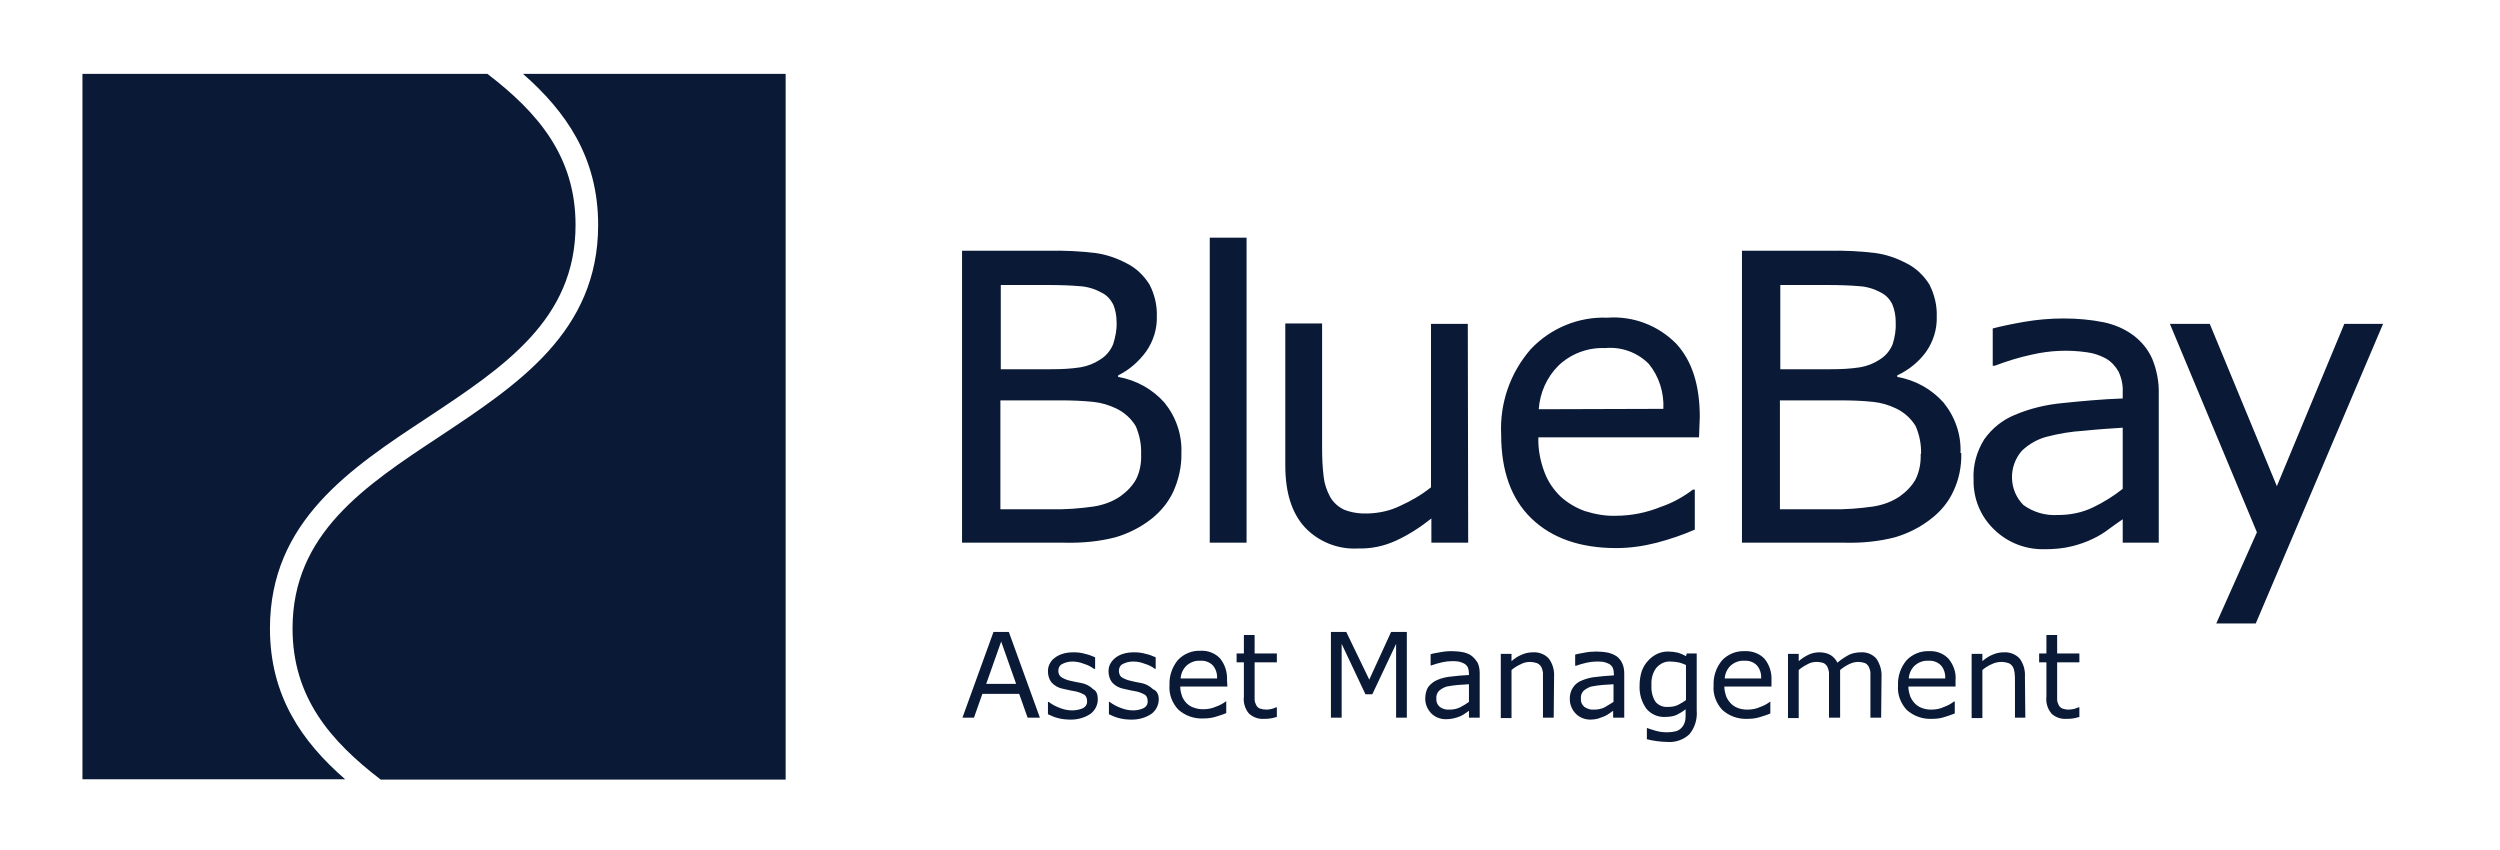 <?xml version="1.0" encoding="UTF-8"?> <svg xmlns="http://www.w3.org/2000/svg" width="150" height="51" viewBox="0 0 150 51" fill="none"><path d="M70.883 27.185C70.906 27.969 70.722 28.777 70.4 29.492C70.101 30.138 69.641 30.692 69.088 31.131C68.444 31.638 67.708 32.008 66.926 32.238C65.936 32.492 64.924 32.585 63.912 32.562H57.723V15.046H62.9C63.843 15.023 64.809 15.069 65.752 15.185C66.397 15.277 66.995 15.485 67.57 15.785C68.145 16.061 68.628 16.523 68.973 17.077C69.272 17.654 69.433 18.323 69.41 18.969C69.433 19.731 69.203 20.469 68.766 21.092C68.329 21.692 67.754 22.2 67.087 22.523V22.615C68.168 22.8 69.157 23.354 69.871 24.162C70.561 25.015 70.929 26.077 70.883 27.185ZM66.995 19.315C66.995 18.946 66.926 18.577 66.788 18.254C66.627 17.954 66.397 17.7 66.098 17.561C65.683 17.331 65.223 17.192 64.763 17.169C64.234 17.123 63.59 17.1 62.808 17.1H60.047V22.154H63.061C63.659 22.154 64.234 22.131 64.832 22.038C65.246 21.969 65.66 21.808 66.005 21.577C66.351 21.369 66.627 21.046 66.788 20.654C66.926 20.215 67.018 19.777 66.995 19.315ZM68.467 27.254C68.49 26.677 68.375 26.1 68.145 25.569C67.869 25.108 67.455 24.738 66.972 24.508C66.535 24.3 66.075 24.162 65.614 24.115C64.97 24.046 64.303 24.023 63.659 24.023H60.024V30.554H63.107C63.935 30.577 64.786 30.508 65.614 30.392C66.19 30.3 66.719 30.115 67.202 29.792C67.593 29.515 67.938 29.169 68.168 28.754C68.398 28.292 68.49 27.762 68.467 27.231M72.585 14.261H74.794V32.562H72.585V14.261ZM88.091 32.562H85.883V31.108C85.216 31.638 84.502 32.1 83.743 32.446C83.03 32.769 82.271 32.931 81.489 32.908C80.292 32.977 79.119 32.515 78.291 31.639C77.509 30.785 77.118 29.561 77.118 27.923V19.408H79.326V26.885C79.326 27.462 79.349 28.015 79.418 28.592C79.464 29.031 79.602 29.423 79.809 29.815C79.993 30.138 80.292 30.415 80.637 30.577C81.098 30.762 81.604 30.831 82.11 30.808C82.754 30.785 83.398 30.646 83.973 30.369C84.641 30.069 85.285 29.7 85.86 29.238V19.431H88.068L88.091 32.562ZM101.941 26.238H92.302C92.278 26.954 92.417 27.669 92.67 28.338C92.877 28.892 93.222 29.4 93.659 29.815C94.073 30.185 94.579 30.485 95.108 30.669C95.707 30.854 96.328 30.969 96.949 30.946C97.869 30.946 98.789 30.762 99.641 30.415C100.331 30.185 100.998 29.815 101.573 29.377H101.688V31.777C100.952 32.1 100.193 32.354 99.41 32.562C98.605 32.769 97.8 32.885 96.972 32.885C94.809 32.885 93.107 32.285 91.887 31.108C90.668 29.931 90.07 28.246 90.07 26.077C89.978 24.208 90.599 22.385 91.841 20.954C93.038 19.685 94.717 18.992 96.443 19.061C97.984 18.946 99.48 19.523 100.561 20.608C101.527 21.646 101.987 23.123 101.987 25.015L101.941 26.238ZM99.802 24.531C99.848 23.561 99.549 22.592 98.927 21.831C98.237 21.138 97.271 20.792 96.305 20.885C95.269 20.838 94.234 21.231 93.498 21.946C92.808 22.638 92.394 23.561 92.325 24.554L99.802 24.531ZM117.677 27.185C117.7 27.969 117.539 28.777 117.194 29.492C116.895 30.138 116.435 30.692 115.86 31.131C115.216 31.638 114.479 32.008 113.697 32.238C112.708 32.492 111.719 32.585 110.706 32.562H104.518V15.046H109.694C110.66 15.023 111.604 15.069 112.547 15.185C113.191 15.277 113.789 15.485 114.364 15.785C114.94 16.061 115.423 16.523 115.768 17.077C116.067 17.677 116.228 18.323 116.205 18.992C116.228 19.754 115.998 20.492 115.561 21.115C115.124 21.715 114.525 22.2 113.835 22.523V22.615C114.917 22.8 115.906 23.354 116.619 24.162C117.309 25.015 117.677 26.077 117.631 27.185M113.743 19.315C113.743 18.946 113.674 18.577 113.536 18.254C113.398 17.954 113.145 17.7 112.869 17.561C112.455 17.331 111.995 17.192 111.535 17.169C111.006 17.123 110.361 17.1 109.579 17.1H106.818V22.154H109.832C110.43 22.154 111.006 22.131 111.604 22.038C112.018 21.969 112.432 21.808 112.777 21.577C113.122 21.369 113.398 21.046 113.559 20.654C113.697 20.215 113.766 19.777 113.743 19.315ZM115.262 27.254C115.285 26.677 115.17 26.1 114.94 25.569C114.664 25.108 114.249 24.738 113.766 24.508C113.329 24.3 112.869 24.162 112.409 24.115C111.765 24.046 111.121 24.023 110.453 24.023H106.795V30.554H109.878C110.706 30.577 111.558 30.508 112.386 30.392C112.961 30.3 113.49 30.115 113.973 29.792C114.364 29.515 114.71 29.169 114.94 28.754C115.17 28.269 115.262 27.762 115.239 27.231M129.525 32.562H127.363V31.154C127.156 31.292 126.903 31.477 126.581 31.708C126.282 31.938 125.96 32.146 125.614 32.308C125.2 32.515 124.786 32.654 124.349 32.769C123.797 32.908 123.245 32.954 122.67 32.954C121.542 32.977 120.461 32.562 119.656 31.777C118.828 30.992 118.391 29.908 118.414 28.777C118.368 27.923 118.598 27.092 119.058 26.354C119.518 25.708 120.139 25.2 120.875 24.9C121.795 24.508 122.762 24.277 123.751 24.185C124.878 24.069 126.075 23.954 127.363 23.908V23.538C127.386 23.1 127.294 22.685 127.11 22.292C126.926 21.969 126.673 21.692 126.351 21.508C126.006 21.323 125.614 21.185 125.223 21.138C124.119 20.977 123.015 21.023 121.91 21.277C121.151 21.438 120.415 21.669 119.679 21.946H119.564V19.708C120.001 19.592 120.622 19.454 121.427 19.315C122.21 19.177 123.015 19.108 123.82 19.108C124.625 19.108 125.43 19.177 126.236 19.338C126.88 19.477 127.478 19.731 128.007 20.123C128.49 20.492 128.881 20.954 129.134 21.531C129.41 22.2 129.548 22.938 129.525 23.654V32.562ZM127.363 29.331V25.662C126.696 25.708 125.891 25.754 125.016 25.846C124.28 25.892 123.567 26.008 122.854 26.192C122.279 26.331 121.749 26.631 121.312 27.046C120.484 27.992 120.53 29.423 121.404 30.3C122.002 30.738 122.739 30.946 123.475 30.9C124.211 30.9 124.924 30.762 125.591 30.438C126.213 30.138 126.811 29.769 127.363 29.331ZM142.984 19.431L135.346 37.408H132.976L135.415 31.938L130.193 19.431H132.585L136.611 29.169L140.66 19.431H142.984ZM62.394 43.062H61.657L61.151 41.631H58.943L58.437 43.062H57.746L59.61 37.915H60.53L62.394 43.062ZM60.967 41.031L60.07 38.492L59.173 41.031H60.967ZM65.868 41.954C65.868 42.3 65.707 42.623 65.43 42.831C65.085 43.062 64.671 43.177 64.257 43.177C64.004 43.177 63.728 43.154 63.475 43.085C63.268 43.038 63.084 42.946 62.877 42.854V42.115H62.923C63.13 42.277 63.36 42.392 63.613 42.485C63.843 42.577 64.096 42.623 64.326 42.623C64.556 42.623 64.786 42.577 64.993 42.485C65.154 42.392 65.246 42.231 65.223 42.046C65.223 41.908 65.177 41.792 65.085 41.7C64.924 41.608 64.763 41.538 64.579 41.492L64.211 41.423L63.797 41.331C63.521 41.285 63.268 41.146 63.084 40.938C62.946 40.754 62.877 40.523 62.877 40.292C62.877 40.131 62.9 39.992 62.969 39.854C63.038 39.715 63.13 39.577 63.268 39.485C63.406 39.369 63.59 39.277 63.751 39.231C63.958 39.161 64.188 39.139 64.418 39.139C64.648 39.139 64.878 39.161 65.108 39.231C65.315 39.277 65.499 39.346 65.707 39.438V40.131H65.637C65.453 39.992 65.269 39.9 65.039 39.831C64.809 39.738 64.579 39.692 64.349 39.692C64.142 39.692 63.935 39.738 63.751 39.831C63.59 39.9 63.498 40.062 63.498 40.246C63.498 40.385 63.544 40.523 63.659 40.615C63.797 40.708 63.958 40.777 64.119 40.823L64.533 40.915L64.901 40.985C65.154 41.031 65.407 41.169 65.591 41.354C65.799 41.446 65.868 41.7 65.868 41.954ZM69.525 41.954C69.525 42.3 69.364 42.623 69.088 42.831C68.743 43.062 68.329 43.177 67.915 43.177C67.639 43.177 67.386 43.154 67.133 43.085C66.926 43.038 66.742 42.946 66.535 42.854V42.115H66.581C66.788 42.277 67.018 42.392 67.271 42.485C67.501 42.577 67.754 42.623 67.984 42.623C68.214 42.623 68.421 42.577 68.628 42.485C68.789 42.392 68.881 42.231 68.858 42.046C68.858 41.908 68.812 41.792 68.72 41.7C68.559 41.608 68.398 41.538 68.214 41.492L67.846 41.423L67.432 41.331C67.156 41.285 66.903 41.146 66.719 40.938C66.581 40.754 66.512 40.523 66.512 40.292C66.512 40.131 66.535 39.992 66.604 39.854C66.673 39.715 66.788 39.577 66.903 39.485C67.041 39.369 67.225 39.277 67.386 39.231C67.593 39.161 67.823 39.139 68.053 39.139C68.283 39.139 68.513 39.161 68.743 39.231C68.95 39.277 69.134 39.346 69.341 39.438V40.131H69.295C69.111 39.992 68.927 39.9 68.697 39.831C68.467 39.738 68.237 39.692 67.984 39.692C67.777 39.692 67.57 39.738 67.386 39.831C67.225 39.9 67.133 40.062 67.133 40.246C67.133 40.385 67.179 40.523 67.271 40.615C67.409 40.708 67.57 40.777 67.731 40.823L68.122 40.915L68.49 40.985C68.743 41.031 68.996 41.169 69.18 41.354C69.433 41.446 69.525 41.7 69.525 41.954ZM73.644 41.192H70.814C70.814 41.4 70.86 41.585 70.929 41.792C71.067 42.115 71.32 42.369 71.642 42.462C71.826 42.531 72.01 42.554 72.194 42.554C72.47 42.554 72.723 42.508 72.976 42.392C73.183 42.323 73.391 42.208 73.575 42.069V42.785C73.368 42.877 73.137 42.946 72.907 43.015C72.677 43.085 72.424 43.108 72.194 43.108C71.642 43.131 71.113 42.946 70.699 42.577C70.331 42.185 70.124 41.654 70.17 41.1C70.147 40.546 70.331 40.015 70.676 39.6C71.021 39.231 71.527 39.023 72.033 39.046C72.47 39.023 72.907 39.185 73.207 39.508C73.505 39.877 73.644 40.339 73.621 40.8L73.644 41.192ZM73.022 40.708C73.045 40.431 72.953 40.131 72.769 39.923C72.562 39.715 72.286 39.623 72.01 39.646C71.711 39.623 71.412 39.738 71.182 39.946C70.975 40.154 70.86 40.408 70.837 40.708H73.022ZM76.611 43.015C76.473 43.062 76.335 43.085 76.22 43.108C76.082 43.131 75.967 43.131 75.829 43.131C75.507 43.154 75.185 43.038 74.932 42.808C74.702 42.531 74.587 42.161 74.633 41.792V39.738H74.196V39.208H74.633V38.1H75.277V39.208H76.611V39.738H75.277V41.515C75.277 41.723 75.277 41.885 75.277 41.977C75.277 42.092 75.323 42.208 75.369 42.3C75.415 42.392 75.484 42.462 75.576 42.508C75.714 42.554 75.852 42.577 75.99 42.577C76.105 42.577 76.22 42.554 76.312 42.531C76.404 42.508 76.473 42.485 76.565 42.438H76.611V43.015ZM84.457 43.062H83.766V38.631L82.34 41.654H81.926L80.499 38.631V43.062H79.855V37.915H80.775L82.156 40.777L83.467 37.915H84.41V43.062H84.457ZM88.782 43.062H88.137V42.646L87.907 42.808C87.815 42.877 87.723 42.923 87.631 42.969C87.355 43.085 87.056 43.154 86.757 43.154C86.435 43.154 86.113 43.038 85.883 42.808C85.653 42.577 85.515 42.254 85.515 41.931C85.515 41.677 85.561 41.423 85.699 41.215C85.837 41.031 86.021 40.892 86.228 40.8C86.504 40.685 86.78 40.615 87.079 40.592C87.401 40.546 87.746 40.523 88.137 40.5V40.408C88.137 40.292 88.114 40.154 88.068 40.038C88.022 39.946 87.93 39.854 87.838 39.808C87.746 39.761 87.631 39.715 87.516 39.692C87.378 39.669 87.24 39.669 87.125 39.669C86.918 39.669 86.734 39.692 86.527 39.738C86.297 39.785 86.09 39.854 85.883 39.923H85.837V39.254C85.952 39.208 86.159 39.185 86.389 39.139C86.619 39.092 86.849 39.069 87.102 39.069C87.332 39.069 87.585 39.092 87.815 39.139C87.999 39.185 88.183 39.254 88.322 39.369C88.46 39.485 88.575 39.623 88.667 39.785C88.759 39.992 88.782 40.2 88.782 40.408V43.062ZM88.137 42.115V41.054L87.447 41.1C87.24 41.123 87.01 41.146 86.803 41.192C86.642 41.238 86.481 41.331 86.343 41.446C86.228 41.562 86.159 41.746 86.182 41.908C86.159 42.092 86.228 42.277 86.389 42.415C86.55 42.531 86.757 42.6 86.987 42.577C87.194 42.577 87.424 42.531 87.608 42.438C87.792 42.346 87.976 42.231 88.137 42.115ZM93.222 43.062H92.578V40.869C92.578 40.708 92.578 40.546 92.578 40.361C92.555 40.223 92.532 40.108 92.463 39.992C92.394 39.9 92.325 39.831 92.21 39.785C92.072 39.738 91.933 39.715 91.795 39.715C91.611 39.715 91.404 39.761 91.243 39.854C91.036 39.946 90.852 40.062 90.691 40.2V43.085H90.047V39.231H90.691V39.669C90.875 39.508 91.082 39.369 91.312 39.277C91.519 39.185 91.749 39.139 91.98 39.139C92.325 39.115 92.693 39.254 92.923 39.508C93.153 39.808 93.268 40.2 93.245 40.592L93.222 43.062ZM97.455 43.062H96.788V42.646L96.558 42.808C96.466 42.877 96.374 42.923 96.282 42.969C96.167 43.015 96.028 43.062 95.913 43.108C95.752 43.154 95.591 43.177 95.43 43.177C95.108 43.177 94.786 43.062 94.556 42.831C94.326 42.6 94.188 42.277 94.188 41.954C94.165 41.446 94.464 40.985 94.924 40.823C95.2 40.708 95.476 40.639 95.775 40.615C96.098 40.569 96.466 40.546 96.834 40.523V40.431C96.834 40.315 96.811 40.177 96.765 40.062C96.719 39.969 96.627 39.877 96.535 39.831C96.443 39.785 96.328 39.738 96.213 39.715C96.075 39.692 95.936 39.692 95.799 39.692C95.591 39.692 95.407 39.715 95.2 39.761C94.97 39.808 94.763 39.877 94.556 39.946H94.51V39.277C94.648 39.231 94.832 39.208 95.062 39.161C95.292 39.115 95.522 39.092 95.775 39.092C96.005 39.092 96.259 39.115 96.489 39.161C96.673 39.208 96.857 39.277 97.018 39.392C97.156 39.508 97.271 39.646 97.34 39.808C97.432 40.015 97.455 40.223 97.455 40.431V43.062ZM96.811 42.115V41.054L96.121 41.1C95.913 41.123 95.683 41.146 95.476 41.192C95.315 41.238 95.154 41.331 95.016 41.446C94.901 41.562 94.832 41.746 94.855 41.908C94.832 42.092 94.901 42.277 95.062 42.415C95.246 42.531 95.43 42.6 95.66 42.577C95.868 42.577 96.098 42.531 96.282 42.438C96.443 42.346 96.627 42.231 96.811 42.115ZM101.803 42.623C101.849 43.154 101.688 43.661 101.366 44.054C100.998 44.4 100.492 44.562 100.009 44.515C99.802 44.515 99.618 44.492 99.41 44.469C99.203 44.446 99.019 44.4 98.812 44.354V43.685H98.835C98.95 43.731 99.111 43.777 99.341 43.846C99.572 43.915 99.802 43.938 100.032 43.938C100.216 43.938 100.4 43.915 100.584 43.869C100.837 43.777 101.021 43.569 101.09 43.315C101.136 43.177 101.136 43.038 101.136 42.9V42.554C100.975 42.692 100.768 42.808 100.584 42.9C100.377 42.992 100.124 43.015 99.894 43.015C99.48 43.038 99.065 42.854 98.789 42.531C98.49 42.115 98.352 41.631 98.375 41.123C98.375 40.823 98.421 40.523 98.513 40.246C98.605 40.015 98.72 39.808 98.904 39.623C99.042 39.462 99.249 39.323 99.433 39.231C99.641 39.139 99.848 39.092 100.078 39.092C100.285 39.092 100.469 39.115 100.676 39.161C100.837 39.208 100.998 39.277 101.159 39.369L101.205 39.208H101.803V42.623ZM101.159 42V39.9C100.998 39.831 100.837 39.761 100.676 39.738C100.538 39.715 100.377 39.692 100.239 39.692C99.917 39.669 99.618 39.808 99.387 40.062C99.157 40.361 99.065 40.731 99.088 41.1C99.065 41.446 99.134 41.792 99.318 42.092C99.502 42.323 99.778 42.438 100.078 42.415C100.285 42.415 100.469 42.392 100.676 42.3C100.837 42.208 101.021 42.115 101.159 42ZM106.289 41.192H103.46C103.46 41.4 103.506 41.585 103.575 41.792C103.644 41.954 103.736 42.092 103.874 42.231C103.989 42.346 104.15 42.438 104.288 42.485C104.472 42.554 104.656 42.577 104.84 42.577C105.116 42.577 105.369 42.531 105.622 42.415C105.829 42.346 106.036 42.231 106.22 42.092V42.808C106.013 42.9 105.783 42.969 105.553 43.038C105.323 43.108 105.07 43.131 104.84 43.131C104.288 43.154 103.759 42.969 103.345 42.6C102.976 42.208 102.769 41.677 102.815 41.123C102.792 40.569 102.976 40.038 103.321 39.623C103.667 39.254 104.173 39.046 104.679 39.069C105.116 39.046 105.576 39.208 105.875 39.531C106.174 39.9 106.312 40.361 106.289 40.823V41.192ZM105.668 40.708C105.691 40.431 105.599 40.131 105.415 39.923C105.208 39.715 104.932 39.623 104.656 39.646C104.357 39.623 104.058 39.738 103.828 39.946C103.621 40.154 103.506 40.408 103.483 40.708H105.668ZM112.869 43.062H112.225V40.869C112.225 40.708 112.225 40.546 112.225 40.385C112.225 40.246 112.179 40.131 112.133 40.015C112.087 39.923 111.995 39.831 111.903 39.785C111.765 39.738 111.627 39.715 111.489 39.715C111.305 39.715 111.121 39.761 110.937 39.854C110.752 39.946 110.568 40.062 110.407 40.2C110.407 40.246 110.407 40.315 110.407 40.385C110.407 40.454 110.407 40.523 110.407 40.592V43.062H109.74V40.869C109.74 40.708 109.74 40.523 109.74 40.385C109.74 40.269 109.694 40.131 109.648 40.015C109.602 39.923 109.51 39.831 109.418 39.785C109.28 39.738 109.142 39.715 108.981 39.715C108.797 39.715 108.613 39.761 108.452 39.854C108.268 39.946 108.084 40.062 107.923 40.2V43.085H107.279V39.231H107.923V39.669C108.107 39.508 108.291 39.392 108.521 39.277C108.728 39.185 108.935 39.139 109.165 39.139C109.395 39.139 109.625 39.185 109.832 39.3C110.016 39.415 110.154 39.577 110.246 39.761C110.453 39.577 110.706 39.415 110.96 39.277C111.167 39.185 111.42 39.139 111.65 39.139C111.995 39.115 112.363 39.254 112.593 39.531C112.8 39.854 112.915 40.223 112.892 40.615L112.869 43.062ZM117.332 41.192H114.502C114.502 41.4 114.548 41.585 114.618 41.792C114.687 41.954 114.779 42.092 114.917 42.231C115.032 42.346 115.193 42.438 115.331 42.485C115.515 42.554 115.699 42.577 115.86 42.577C116.136 42.577 116.412 42.531 116.642 42.415C116.849 42.346 117.056 42.231 117.24 42.092H117.286V42.808C117.056 42.9 116.849 42.969 116.619 43.038C116.389 43.108 116.159 43.131 115.906 43.131C115.354 43.154 114.825 42.969 114.41 42.6C114.042 42.208 113.835 41.677 113.881 41.123C113.858 40.569 114.042 40.038 114.387 39.623C114.733 39.254 115.239 39.046 115.745 39.069C116.182 39.046 116.619 39.208 116.918 39.531C117.217 39.9 117.378 40.361 117.332 40.823V41.192ZM116.711 40.708C116.734 40.431 116.642 40.131 116.458 39.923C116.251 39.715 115.975 39.623 115.699 39.646C115.4 39.623 115.101 39.738 114.871 39.946C114.664 40.154 114.548 40.408 114.525 40.708H116.711ZM121.519 43.062H120.898V40.869C120.898 40.708 120.898 40.523 120.875 40.361C120.852 40.223 120.829 40.108 120.76 39.992C120.691 39.9 120.622 39.831 120.507 39.785C120.369 39.738 120.231 39.715 120.093 39.715C119.886 39.715 119.679 39.761 119.495 39.854C119.288 39.946 119.104 40.062 118.943 40.2V43.085H118.298V39.231H118.943V39.669C119.127 39.508 119.334 39.369 119.564 39.277C119.771 39.185 120.001 39.139 120.231 39.139C120.576 39.115 120.944 39.254 121.174 39.508C121.404 39.808 121.519 40.2 121.496 40.592L121.519 43.062ZM124.763 43.015C124.625 43.062 124.487 43.085 124.372 43.108C124.234 43.131 124.119 43.131 123.981 43.131C123.659 43.154 123.314 43.038 123.084 42.808C122.854 42.531 122.739 42.161 122.785 41.792V39.738H122.348V39.208H122.785V38.1H123.429V39.208H124.763V39.738H123.429V41.515C123.429 41.723 123.429 41.885 123.429 41.977C123.429 42.092 123.475 42.208 123.521 42.3C123.567 42.392 123.636 42.462 123.728 42.508C123.866 42.554 123.981 42.577 124.119 42.577C124.234 42.577 124.349 42.554 124.464 42.531C124.579 42.485 124.648 42.462 124.717 42.438H124.763V43.015ZM16.197 37.708C16.197 31.292 21.006 28.108 25.676 25.038C30.231 22.015 34.533 19.177 34.533 13.5C34.533 9.369 32.255 6.738 29.242 4.431H4.947V46.754H20.706C18.107 44.492 16.197 41.746 16.197 37.708Z" fill="#091936"></path><path d="M31.379 4.431C33.956 6.692 35.889 9.438 35.889 13.5C35.889 19.915 31.057 23.077 26.41 26.169C21.855 29.169 17.553 32.031 17.553 37.708C17.553 41.838 19.83 44.469 22.844 46.777H47.139V4.431H31.379Z" fill="#091936"></path></svg> 